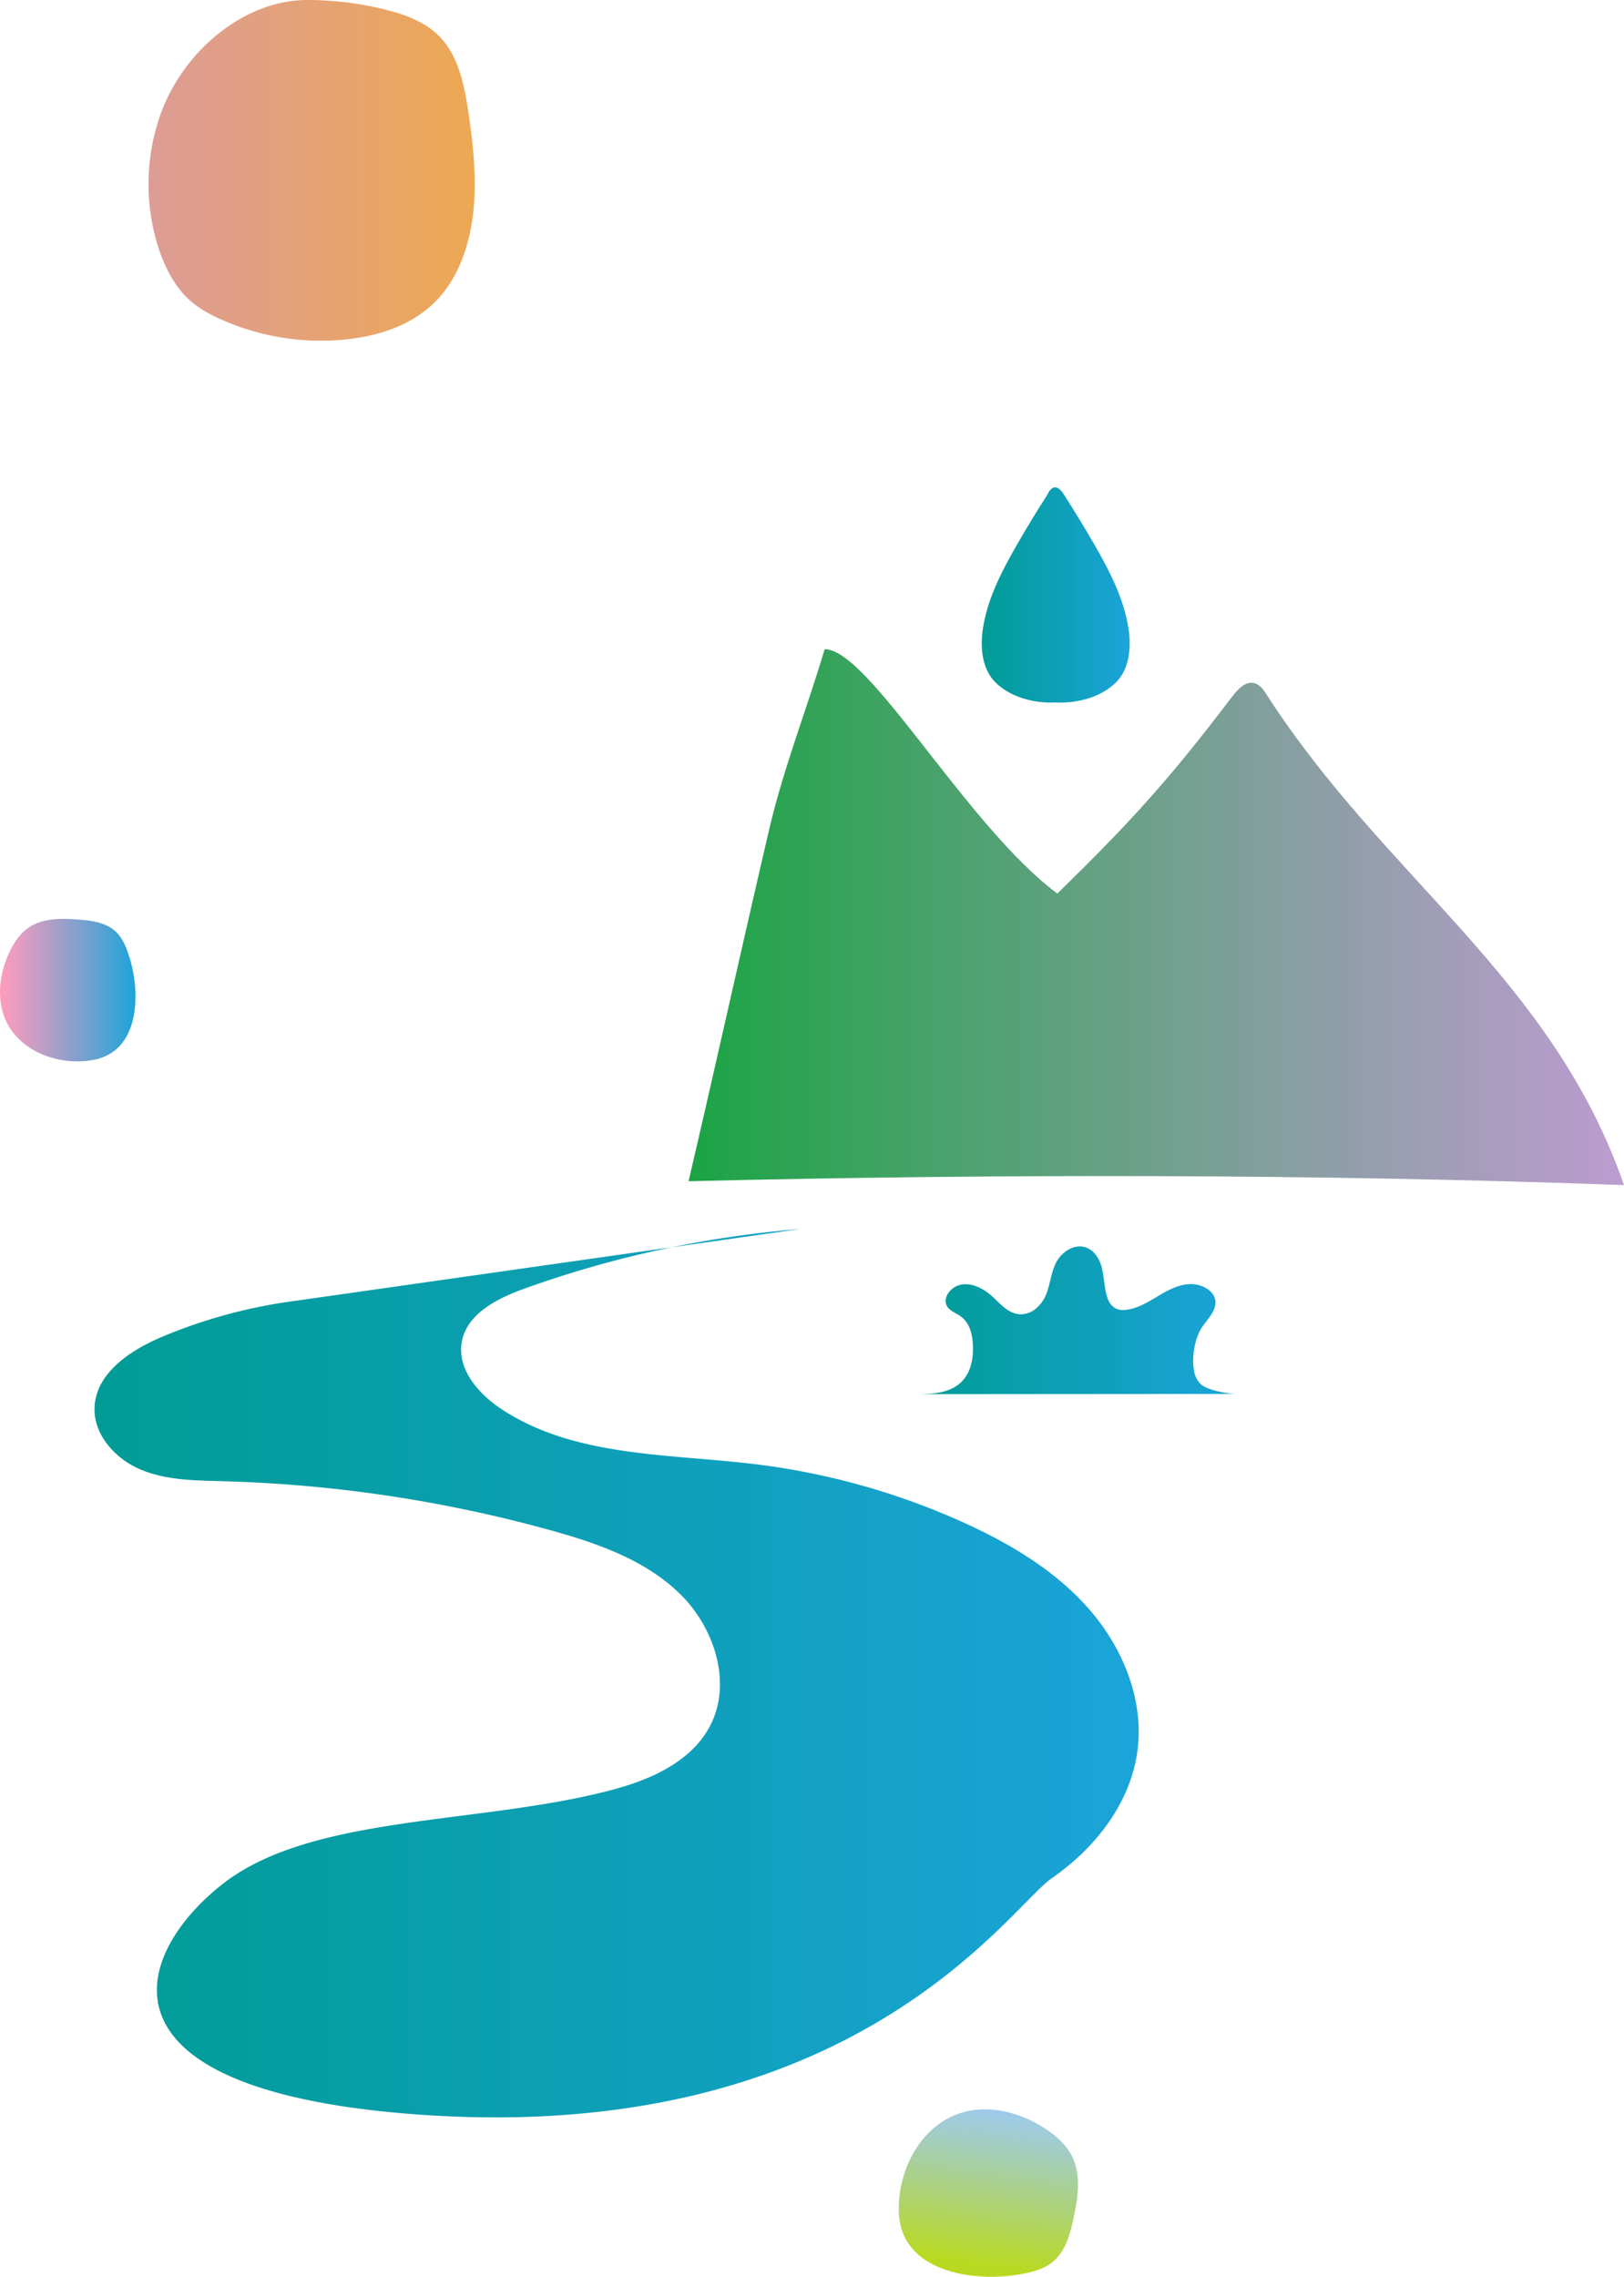 <svg xmlns="http://www.w3.org/2000/svg" xmlns:xlink="http://www.w3.org/1999/xlink" viewBox="0 0 842 1180">
  <defs>
    <style>
      .a {
        fill: url(#a);
      }

      .b {
        fill: url(#b);
      }

      .c {
        fill: url(#c);
      }

      .d {
        fill: url(#d);
      }

      .e {
        fill: url(#e);
      }

      .f {
        fill: url(#f);
      }

      .g {
        fill: url(#g);
      }
    </style>
    <linearGradient id="a" data-name="名称未設定グラデーション 32" x1="-2072.71" y1="475.36" x2="-1587.71" y2="475.36" gradientTransform="matrix(-1, 0, 0, 1, -1230.71, 0)" gradientUnits="userSpaceOnUse">
      <stop offset="0" stop-color="#bd9cd0"/>
      <stop offset="0.26" stop-color="#979eaf"/>
      <stop offset="0.84" stop-color="#37a35c"/>
      <stop offset="1" stop-color="#1ba444"/>
    </linearGradient>
    <linearGradient id="b" data-name="名称未設定グラデーション 2" x1="49" y1="867.21" x2="590.39" y2="867.21" gradientUnits="userSpaceOnUse">
      <stop offset="0" stop-color="#019c96"/>
      <stop offset="0.58" stop-color="#0fa0bc"/>
      <stop offset="1" stop-color="#1ba4da"/>
    </linearGradient>
    <linearGradient id="c" x1="473.01" y1="684.24" x2="640.27" y2="684.24" xlink:href="#b"/>
    <linearGradient id="d" data-name="名称未設定グラデーション 14" x1="77" y1="88.3" x2="246.13" y2="88.3" gradientUnits="userSpaceOnUse">
      <stop offset="0" stop-color="#dd9c96"/>
      <stop offset="0.58" stop-color="#e6a370"/>
      <stop offset="1" stop-color="#eda852"/>
    </linearGradient>
    <linearGradient id="e" x1="509.01" y1="308.37" x2="585.71" y2="308.37" xlink:href="#b"/>
    <linearGradient id="f" data-name="名称未設定グラデーション 17" y1="513.17" x2="70.27" y2="513.17" gradientUnits="userSpaceOnUse">
      <stop offset="0" stop-color="#ff9cbd"/>
      <stop offset="0.19" stop-color="#d99dc2"/>
      <stop offset="0.61" stop-color="#79a1ce"/>
      <stop offset="1" stop-color="#1ba4da"/>
    </linearGradient>
    <linearGradient id="g" data-name="名称未設定グラデーション 6" x1="493.26" y1="1231.56" x2="579.96" y2="1231.56" gradientTransform="matrix(-0.14, 0.99, -0.99, -0.14, 1805.46, 771.72)" gradientUnits="userSpaceOnUse">
      <stop offset="0" stop-color="#9cc9f8"/>
      <stop offset="0.2" stop-color="#a1ccd2"/>
      <stop offset="0.64" stop-color="#aed372"/>
      <stop offset="1" stop-color="#b9d921"/>
    </linearGradient>
  </defs>
  <g>
    <path class="a" d="M357,612.22c160.7-3.88,324.36-3.83,485,2C804.8,506.94,718.3,455.47,656.69,360c-1.52-2.34-3.21-4.86-5.86-5.77-5.17-1.78-9.61,3.61-12.91,8C605.45,405,585.18,427,548.2,463.14c-47-35-97.61-126.67-120.64-126.67-9.18,30.85-21.45,62-28.76,93.4C384.84,489.73,371,552.36,357,612.22Z"/>
    <path class="b" d="M153,674.23A267.83,267.83,0,0,0,84.42,692.7c-16.6,6.94-34.65,18.75-35.4,36.71-.6,14.33,10.92,26.88,24.19,32.37s28.06,5.53,42.42,5.92a710,710,0,0,1,169.08,25.21c24.5,6.76,49.55,15.37,67.74,33.09s27.48,46.91,15.33,69.21c-9.64,17.69-29.8,26.85-49.26,32.14C250.74,945.78,162.44,940,115.9,976.11s-71.43,106.08,96.21,119.48C441.5,1113.93,522.85,989,545.28,973.5S586,934.72,589.7,907.75c3.62-26.52-7.42-53.59-25.05-73.75s-41.29-34.17-65.72-45.18a371.16,371.16,0,0,0-107.28-29.94c-45.06-5.49-93.8-3.54-131.66-28.56-12-7.91-23.17-20.85-20.55-34.94,2.72-14.61,18.45-22.44,32.45-27.49A554.38,554.38,0,0,1,414.64,637"/>
    <path class="c" d="M640.27,722.46c-4.93-.3-14.61-2-17.95-5.27A13,13,0,0,1,619,710c-1.17-6.67.39-16.48,4.32-22.23,3-4.37,7.48-8.65,6.79-13.74-.74-5.38-7.42-8.78-13.43-8.48s-11.4,3.29-16.42,6.29-10.19,6.19-16.15,7a10,10,0,0,1-5.3-.49,8.26,8.26,0,0,1-3.58-3.36c-2.51-4-2.79-13.64-4-18.13s-4-9.22-8.89-10.51c-6.11-1.6-12.28,3-14.88,8.23s-2.94,11.14-5.15,16.51-7.42,10.56-13.76,10.07c-5.65-.43-9.56-5-13.49-8.69-4.25-4-10-7.44-16-6.78s-11.15,7.41-7.62,11.93c1.66,2.12,4.58,3.11,6.81,4.76,4.42,3.27,5.77,8.82,6.12,14,.53,7.7-1,16.26-7.52,21.27-6.33,4.85-15.44,5-23.75,4.94Z"/>
    <path class="d" d="M83.42,58.69a108.25,108.25,0,0,0-1.1,70.25c3.23,9.71,8,18.95,14.92,25.61,5.29,5.09,11.64,8.5,18.08,11.31a127,127,0,0,0,67.34,9.67c17.1-2.26,34.61-8.62,46.51-23,9.72-11.75,14.79-27.86,16.36-44S245.4,76,243.11,60c-2-14-4.78-28.69-13.28-38.9-7.5-9-18.35-13.11-28.92-15.83A166.64,166.64,0,0,0,159.06,0C127.45.07,95.75,25.28,83.42,58.69Z"/>
    <path class="e" d="M551.59,256.27c5.4,8.54,10.73,17.13,15.77,25.89,7.85,13.64,15.3,27.93,17.72,43.5,1.54,9.9.54,21.15-6.58,28.13-7.86,7.71-20.19,10.85-31.14,10.3-11,.55-23.28-2.59-31.15-10.3-7.12-7-8.12-18.23-6.58-28.13,2.42-15.57,9.87-29.86,17.72-43.5q7.56-13.14,15.77-25.89S546.37,248,551.59,256.27Z"/>
    <path class="f" d="M.59,521.12C-1.07,511.7.9,501.86,5,493.24c2.33-4.83,5.43-9.45,9.84-12.47,7.28-5,16.78-4.85,25.56-4.2,7,.51,14.41,1.46,19.53,6.2,3.83,3.55,5.72,8.69,7.28,13.68,5.68,18.25,5.44,48.57-19,52.94C28,553,4.41,542.78.59,521.12Z"/>
    <path class="g" d="M508.68,1093.3c11.83-.46,23.57,3.6,33.44,10.09,5.54,3.65,10.69,8.21,13.66,14.11,4.89,9.73,3.14,21.32.88,32-1.79,8.4-4.2,17.37-10.87,22.83-5,4.09-11.61,5.55-18,6.61-23.33,3.89-60.47-1.47-61.75-32C465,1121.43,481.48,1094.35,508.68,1093.3Z"/>
  </g>
</svg>
